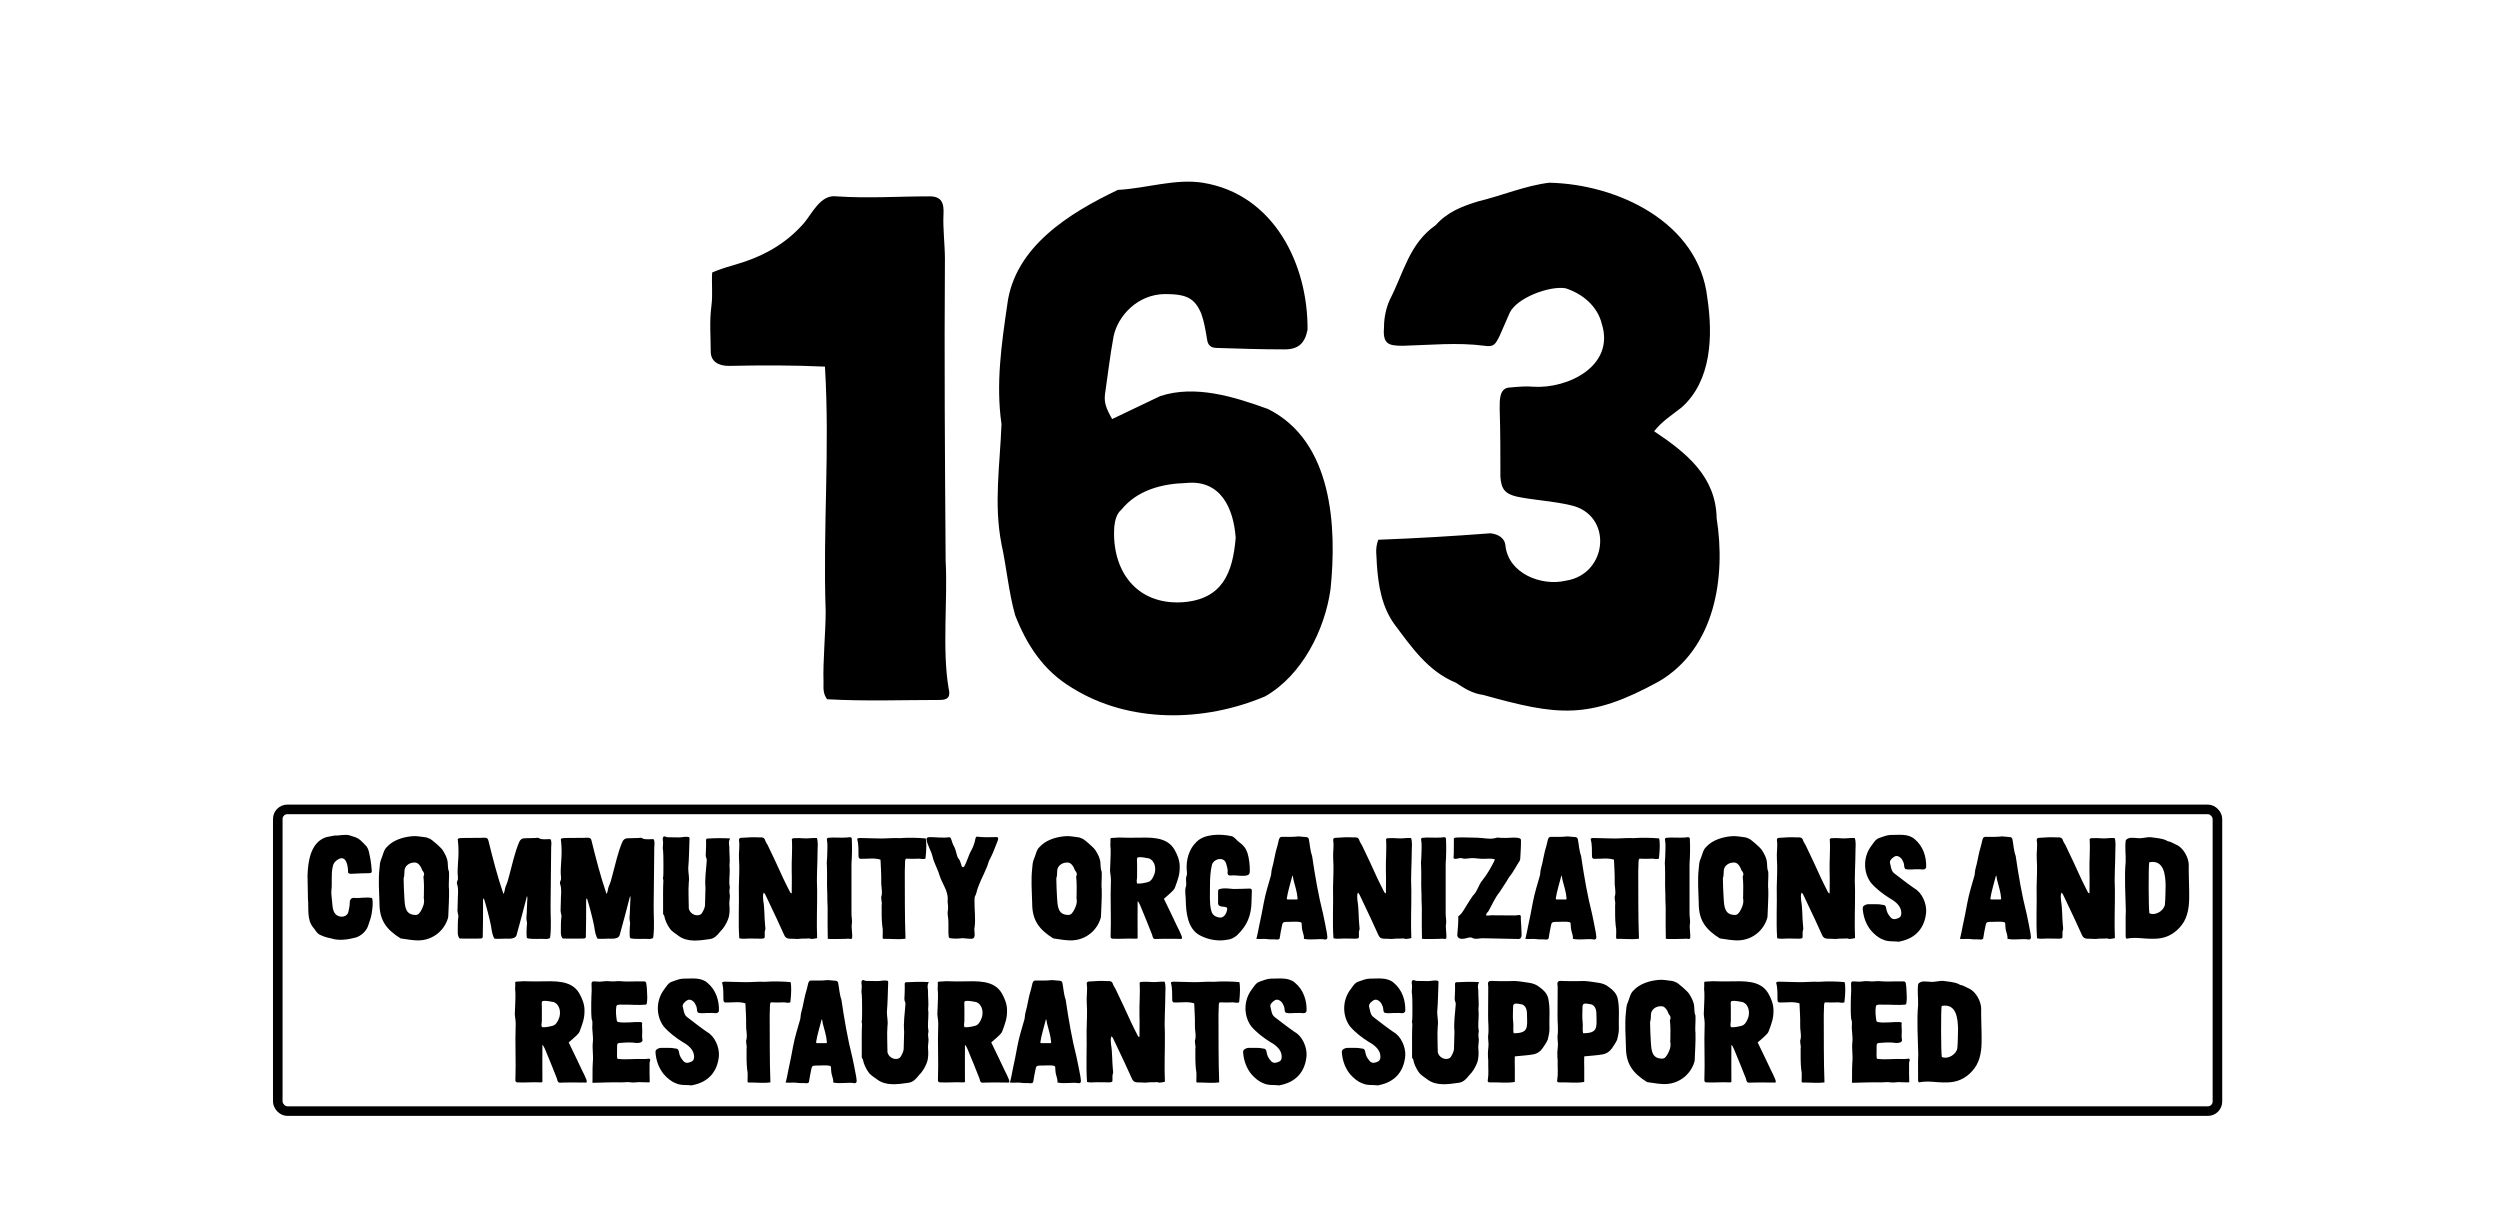 <?xml version="1.0" encoding="UTF-8"?>
<svg xmlns="http://www.w3.org/2000/svg" width="522" height="253" viewBox="0 0 522 253" fill="none">
  <path d="M196.25 146.15C188.6 146.15 180.5 146.45 172.7 146C171.8 144.8 171.95 143.6 171.95 142.4C171.8 138.2 172.4 131.9 172.4 127.7C171.8 109.85 173.3 94.25 172.25 76.55C165.65 76.25 159.2 76.25 152.15 76.4C150.05 76.4 148.4 75.5 148.4 73.4C148.4 70.1 148.1 67.25 148.55 63.8C148.85 61.55 148.55 59.15 148.7 56.9C149.75 56.45 150.95 56 153.05 55.4C158.9 53.75 163.85 51.2 167.9 46.55C169.55 44.6 171.35 40.55 174.65 41C181.55 41.45 187.1 41 194.15 41C196.55 41 197.15 42.35 197 44.75C196.85 47.6 197.3 51.2 197.3 54.05C197.15 75.05 197.3 96.05 197.45 117.05C197.9 125.3 196.7 135.5 198.05 143.6C198.5 145.4 198.05 146.15 196.25 146.15ZM264.161 145.4C251.411 150.8 235.811 151.1 223.811 143.6C217.811 140 214.361 134.6 211.961 128.45C210.611 123.65 210.161 118.4 209.111 113.6C207.461 105.2 208.811 96.95 209.111 88.55C207.911 80.15 209.111 71.9 210.311 63.65C211.811 51.5 223.361 44.45 233.411 39.65C239.261 39.35 245.411 37.25 251.111 38.15C266.111 40.55 273.161 55.4 273.011 68.9C272.411 71.75 271.061 72.95 268.211 72.95C263.411 72.95 258.761 72.8 254.111 72.65C252.761 72.65 252.161 72.05 252.011 70.7C251.711 68.9 251.411 67.1 250.811 65.45C249.461 62.3 247.811 61.4 243.311 61.4C237.611 61.4 233.411 65.9 232.511 70.25C231.761 74.3 231.311 78.35 230.711 82.4C230.561 84.05 230.861 85.1 232.211 87.5L242.261 82.7C249.611 80.3 257.711 82.85 264.761 85.4C278.261 92.15 279.161 110 277.811 123.05C276.611 131.6 271.811 141.05 264.161 145.4ZM232.661 110C232.061 119 237.161 126.35 246.911 125.75C255.161 125.15 257.411 119.75 258.011 112.25C257.561 106.1 254.861 100.1 247.661 100.85C242.561 101 237.461 102.35 234.161 106.4C233.111 107.3 232.811 108.65 232.661 110ZM309.684 145.1C307.434 144.8 305.784 143.75 303.984 142.55C298.134 140.15 294.684 135.05 291.084 130.25C288.534 126.65 287.784 122.3 287.484 117.8C287.484 116.15 287.034 114.65 287.784 112.7C295.734 112.4 303.384 111.95 311.184 111.35C312.684 111.5 314.184 112.25 314.334 113.9C314.934 119.75 321.834 122.45 326.934 121.25C335.784 119.9 336.834 107.45 327.984 105.5C324.234 104.6 320.334 104.45 316.734 103.7C314.184 103.1 313.434 102.05 313.284 99.5C313.284 94.85 313.284 90.05 313.134 85.4C313.134 83.6 312.984 80.9 315.384 80.9C317.034 80.75 318.684 80.6 320.184 80.75C327.384 81.2 337.284 76.4 334.434 67.55C333.534 63.95 330.534 61.4 326.934 60.2C323.634 59.6 316.734 62.15 315.234 65.3L313.134 70.1C312.234 71.9 311.934 72.5 309.984 72.2C304.284 71.45 298.584 72.05 292.884 72.2C289.734 72.2 288.684 71.75 288.984 68.15C288.984 66.35 289.434 64.25 290.184 62.6C293.184 56.75 294.234 50.9 299.784 47C302.184 44.3 305.184 43.1 308.634 42.05C313.584 40.85 318.534 38.75 323.484 38.15C337.734 38.45 354.684 46.4 356.484 62.15C357.684 70.1 357.384 79.55 351.084 85.1C348.984 86.75 347.034 87.95 345.384 90.05C352.134 94.55 358.284 99.5 358.434 108.2C360.384 120.5 358.134 135.35 346.434 142.25C331.734 150.35 325.284 149.45 309.684 145.1Z" fill="black"></path>
  <rect x="58" y="169" width="405" height="63" rx="2" stroke="black" stroke-width="2"></rect>
  <path d="M69.16 195.94C67.87 195.7 67.36 195.43 66.82 195.19C66.16 194.92 65.89 194.23 65.47 193.75C64 192.07 64.51 189.73 64.3 187.69C64.3 186.07 64.21 184.45 64.21 182.86C64.3 179.86 64.84 175.84 68.14 174.79C68.47 174.7 69.52 174.55 69.85 174.46C70.9 174.52 71.98 174.13 73.03 174.43C73.42 174.55 73.81 174.67 74.2 174.82C75.04 175.09 75.58 175.75 76.18 176.35C77.11 177.13 77.11 178.48 77.38 179.59C77.5 180.31 77.56 181.06 77.62 181.78C77.65 182.17 77.53 182.32 77.14 182.32C75.94 182.35 74.77 182.35 73.6 182.44C73.24 182.47 72.61 182.5 72.67 181.96C72.67 180.73 72.25 178.45 70.6 179.44C69.97 179.8 69.58 180.28 69.46 181C69.1 182.65 69.4 184.33 69.19 185.98C69.13 186.67 69.28 187.3 69.31 187.96C69.46 189.04 69.34 190.57 70.45 191.17C71.23 191.62 72.46 191.44 72.73 190.45C72.88 189.79 73.06 188.98 73.03 188.29C73.09 187.78 73.42 187.42 73.96 187.48C75.13 187.6 76.51 187.24 77.68 187.51C77.98 188.47 77.74 189.85 77.59 190.84C77.44 191.77 77.08 192.58 76.81 193.45C76.39 194.53 75.31 195.46 74.26 195.76C72.67 196.18 70.78 196.48 69.16 195.94ZM87.875 196.33C86.495 196.45 84.995 196.12 83.645 195.94C80.675 194.08 79.235 192.16 79.235 188.62C79.175 186.19 78.965 183.76 79.235 181.36C79.295 180.64 79.325 179.92 79.655 179.23C80.015 178.42 80.105 177.46 80.795 176.83C82.085 175.42 84.095 174.79 85.985 174.61C86.945 174.49 87.905 174.73 88.835 174.82C89.135 174.85 89.585 175.06 89.855 175.18C90.035 175.24 92.045 176.89 92.435 177.52C92.945 178.33 93.425 179.2 93.485 180.16C93.545 180.79 93.485 181.42 93.755 182.05C93.815 183.16 93.665 184.36 93.725 185.5H93.755C93.815 187.39 93.665 189.28 93.605 191.17C93.605 191.41 93.575 191.65 93.485 191.86C92.735 194.2 90.635 196.09 87.875 196.33ZM84.275 183.4C84.275 184.72 84.365 186.07 84.425 187.39C84.545 188.77 84.455 190.69 86.225 190.99C87.005 191.14 87.365 191.02 87.785 190.36C88.295 189.52 88.685 188.62 88.505 187.6C88.445 187.45 88.505 187.3 88.505 187.15C88.535 185.77 88.565 184.36 88.415 183.01C88.685 182.53 88.535 182.11 88.175 181.75C87.935 181.03 87.365 179.98 86.495 180.1C85.355 180.1 84.455 180.91 84.455 181.87C84.425 182.38 84.455 182.89 84.275 183.4ZM114.06 196.06C112.77 195.97 111.48 196.15 110.22 195.94C110.16 195.94 110.1 195.88 110.01 195.82C109.89 195.1 109.95 194.26 109.98 193.51C110.01 193.12 110.1 192.73 109.95 192.16C109.86 191.71 109.98 190.87 109.98 190.66L110.07 188.38C110.07 188.17 110.19 187.39 110.04 187.06C109.47 189.31 108.48 193.06 107.85 195.28C107.67 195.85 106.95 195.97 106.44 196C105.42 195.91 103.26 196.18 103.17 195.91C103.17 195.88 102.99 195.46 102.99 195.46C102.72 194.86 102.63 193.9 102.51 193.27C102.24 191.83 101.49 189.01 101.04 187.6C100.8 187.66 100.86 188.08 100.86 188.2C100.86 190.24 100.86 193.6 100.8 195.61C100.8 195.67 100.8 195.76 100.74 195.79C100.59 195.97 100.41 195.97 100.23 195.97C98.85 195.97 97.47 196 96.09 195.97C96 195.97 95.91 195.91 95.85 195.82C95.64 195.43 95.58 195.1 95.58 194.68C95.61 193.63 95.55 192.67 95.67 191.65C95.82 191.11 95.52 190.66 95.52 190.15C95.52 189.46 95.55 188.8 95.58 188.14C95.55 187 95.82 185.8 95.46 184.69C95.37 184.45 95.37 184.18 95.49 183.94C95.64 183.67 95.64 183.4 95.61 183.13C95.49 182.08 95.58 181.06 95.64 180.04C95.76 178.54 95.79 177.04 95.61 175.54C95.34 174.85 96.33 175.03 96.72 174.97C97.95 174.97 99.18 174.97 100.41 174.94C100.95 174.94 101.82 174.7 101.97 175.48C102.87 179.14 103.89 183.1 105.12 186.67C105.24 186.49 105.33 186.16 105.36 186.01C105.54 184.9 105.66 185.08 105.99 184.03L106.32 182.83C106.98 180.46 107.46 178 108.45 175.72C108.66 175.3 109.02 175.03 109.5 175.03C110.28 175 111.09 175 111.87 174.97C112.17 174.91 112.41 174.88 112.65 175.06C112.65 175.09 112.68 175.09 112.71 175.12C113.37 175.33 114.09 175.21 114.78 175.21C114.93 175.21 115.02 175.3 115.05 175.45C115.23 176.02 115.05 176.71 115.08 177.31C115.08 178.36 115.05 179.38 115.05 180.4L114.96 189.01C114.93 191.17 115.17 193.45 114.87 195.7C114.87 195.79 114.78 195.91 114.69 195.94C114.48 196 114.27 196.06 114.06 196.06ZM135.587 196.06C134.297 195.97 133.007 196.15 131.747 195.94C131.687 195.94 131.627 195.88 131.537 195.82C131.417 195.1 131.477 194.26 131.507 193.51C131.537 193.12 131.627 192.73 131.477 192.16C131.387 191.71 131.507 190.87 131.507 190.66L131.597 188.38C131.597 188.17 131.717 187.39 131.567 187.06C130.997 189.31 130.007 193.06 129.377 195.28C129.197 195.85 128.477 195.97 127.967 196C126.947 195.91 124.787 196.18 124.697 195.91C124.697 195.88 124.517 195.46 124.517 195.46C124.247 194.86 124.157 193.9 124.037 193.27C123.767 191.83 123.017 189.01 122.567 187.6C122.327 187.66 122.387 188.08 122.387 188.2C122.387 190.24 122.387 193.6 122.327 195.61C122.327 195.67 122.327 195.76 122.267 195.79C122.117 195.97 121.937 195.97 121.757 195.97C120.377 195.97 118.997 196 117.617 195.97C117.527 195.97 117.437 195.91 117.377 195.82C117.167 195.43 117.107 195.1 117.107 194.68C117.137 193.63 117.077 192.67 117.197 191.65C117.347 191.11 117.047 190.66 117.047 190.15C117.047 189.46 117.077 188.8 117.107 188.14C117.077 187 117.347 185.8 116.987 184.69C116.897 184.45 116.897 184.18 117.017 183.94C117.167 183.67 117.167 183.4 117.137 183.13C117.017 182.08 117.107 181.06 117.167 180.04C117.287 178.54 117.317 177.04 117.137 175.54C116.867 174.85 117.857 175.03 118.247 174.97C119.477 174.97 120.707 174.97 121.937 174.94C122.477 174.94 123.347 174.7 123.497 175.48C124.397 179.14 125.417 183.1 126.647 186.67C126.767 186.49 126.857 186.16 126.887 186.01C127.067 184.9 127.187 185.08 127.517 184.03L127.847 182.83C128.507 180.46 128.987 178 129.977 175.72C130.187 175.3 130.547 175.03 131.027 175.03C131.807 175 132.617 175 133.397 174.97C133.697 174.91 133.937 174.88 134.177 175.06C134.177 175.09 134.207 175.09 134.237 175.12C134.897 175.33 135.617 175.21 136.307 175.21C136.457 175.21 136.547 175.3 136.577 175.45C136.757 176.02 136.577 176.71 136.607 177.31C136.607 178.36 136.577 179.38 136.577 180.4L136.487 189.01C136.457 191.17 136.697 193.45 136.397 195.7C136.397 195.79 136.307 195.91 136.217 195.94C136.007 196 135.797 196.06 135.587 196.06ZM148.173 196.09C146.013 196.39 143.493 196.81 141.633 195.37C141.033 194.89 140.283 194.53 139.833 193.84C139.293 193.06 138.873 192.19 138.693 191.23L138.603 191.05C138.453 190.93 138.453 190.81 138.453 190.66V188.56C138.453 188.5 138.423 185.08 138.513 183.88C138.513 183.61 138.333 183.31 138.483 183.04C138.543 182.89 138.543 178.12 138.453 177.61C138.273 176.86 138.573 176.14 138.393 175.39C138.363 175.18 138.363 174.97 138.483 174.76C138.573 174.67 138.693 174.61 138.813 174.64C139.083 174.73 139.293 174.85 139.593 174.82C140.313 174.79 141.063 174.88 141.783 174.85C142.413 174.85 143.103 174.64 143.733 174.76C143.883 174.79 143.973 174.91 143.973 175.06C143.883 177.13 143.883 179.23 143.703 181.3V181.33C143.703 182.29 143.973 183.25 143.823 184.21C143.673 186.04 143.823 187.87 143.823 189.73C143.823 189.76 143.823 189.79 143.853 189.82C144.093 190.6 144.843 191.14 145.653 191.11C146.073 191.08 146.373 190.96 146.583 190.63C146.913 190.06 147.243 189.46 147.213 188.77C147.213 188.23 147.303 185.89 147.303 185.41C147.123 183.46 147.453 181.57 147.573 179.65C147.573 179.53 147.573 179.38 147.513 179.26C147.273 178.78 147.363 178.27 147.393 177.76C147.453 176.95 147.423 176.2 147.423 175.39C147.423 175.24 147.543 175.09 147.723 175.09C149.163 175 151.023 174.97 152.373 175.06L152.433 175.15C152.073 175.69 152.223 176.23 152.283 176.8V176.83C152.253 178.15 152.463 179.44 152.313 180.76C152.283 180.79 152.313 180.79 152.313 180.82C152.463 181.81 152.253 183.25 152.283 184.27C152.253 184.69 152.433 185.11 152.373 185.5C152.253 185.89 152.313 186.25 152.343 186.64C152.493 187.36 152.253 188.05 152.283 188.77C152.373 189.82 152.403 190.9 152.043 191.89C151.653 192.88 151.143 193.78 150.363 194.53C149.793 195.28 149.163 195.97 148.173 196.09ZM166.509 196.06C165.969 196 165.399 196.03 164.829 196C164.229 195.97 163.929 195.7 163.719 195.19C163.239 194.17 162.789 193.12 162.279 192.04L159.939 187.09C159.819 186.85 159.729 186.58 159.459 186.37C159.219 186.91 159.339 187.51 159.369 188.05C159.669 189.76 159.579 191.56 159.759 193.27C159.789 193.63 159.879 193.96 159.729 194.32C159.579 194.65 159.789 195.76 159.579 195.88C159.399 195.97 159.189 196 158.979 196C158.109 196 157.239 195.94 156.369 195.97C155.739 195.97 154.959 196.09 154.359 195.91C154.119 192.43 154.359 188.86 154.269 185.35C154.299 183.34 154.449 181.3 154.299 179.23C154.209 178.06 154.509 176.74 154.299 175.42C154.299 175.12 154.419 174.97 154.719 174.94L156.849 174.82C157.479 174.79 157.959 174.85 158.619 174.85C159.129 174.79 159.609 174.88 159.759 175.45C159.879 175.81 160.119 176.17 160.299 176.47C161.439 178.81 162.429 180.97 163.509 183.34C163.929 184.24 164.409 185.17 164.859 186.07C164.949 186.25 165.009 186.46 165.309 186.55C165.309 184.96 165.369 183.58 165.309 182.02C165.249 179.74 165.489 177.46 165.339 175.18C165.549 175 165.789 175 166.059 175C166.599 175 167.079 174.97 167.619 175.03C168.489 175.15 169.689 174.91 170.559 174.97C170.859 175.84 170.709 176.74 170.709 177.67C170.709 180.4 170.469 183.16 170.619 185.89C170.649 189.16 170.469 192.64 170.619 195.88C170.139 196 169.809 196.03 169.389 196.06C169.089 195.88 168.729 195.97 168.429 195.97C167.709 195.97 167.229 195.97 166.509 196.06ZM177.548 196.06C177.218 195.97 176.888 196 176.588 196.03C176.018 196.06 172.868 196.12 172.838 196C172.778 194.14 172.808 191.92 172.808 190.06C172.838 189.16 172.748 188.83 172.748 187.93V187.57C172.748 187.18 172.748 186.55 172.718 186.16C172.628 184.39 172.748 182.59 172.658 180.79C172.568 180.07 172.718 179.38 172.718 178.66V178.63C172.718 177.55 172.868 176.41 172.658 175.3C172.628 175.12 172.748 174.97 172.898 174.94C174.008 174.79 175.568 174.97 176.648 174.88C177.008 174.94 177.698 174.58 177.848 175.06C177.938 176.74 177.908 178.72 177.788 180.4C177.818 183.91 177.758 187.21 177.788 190.75C177.788 191.53 177.998 192.31 177.848 193.12C177.788 193.33 177.848 193.69 177.848 193.93C177.878 194.56 177.968 195.16 177.938 195.76C177.938 195.97 177.728 196.09 177.548 196.06ZM184.48 196.03C184.42 196.03 184.39 195.97 184.3 195.91C184.27 195.07 184.42 194.14 184.21 193.27C184.06 191.86 184.09 190.42 184.09 188.98C184.24 188.29 183.82 187.6 184.09 186.94C184.27 185.98 183.94 184.96 184 183.97C184.03 182.47 183.91 181 183.85 179.5C182.56 179.08 181.18 179.35 179.86 179.32C179.47 179.35 179.29 179.23 179.26 178.81C179.23 177.61 179.32 176.41 178.99 175.24C178.99 175.21 178.99 175.18 179.02 175.09C179.14 175.06 179.32 174.97 179.47 174.97L183.1 175.06C184.72 175.15 186.31 174.91 187.93 175C189.7 174.88 191.53 174.91 193.27 175.06C193.48 175.75 193.45 177.4 193.24 179.26C192.79 179.5 192.34 179.29 191.89 179.29C190.99 179.35 190.09 179.32 189.19 179.29C188.98 179.44 189.01 179.68 188.98 179.92C188.95 180.61 188.92 181.3 188.92 181.99C188.95 186.67 188.89 191.35 189.07 196C187.57 196.21 186.01 196 184.48 196.03ZM202.93 196C202.09 196.09 201.28 195.79 200.47 195.94C199.87 196 198.94 196 198.31 195.88C198.22 195.85 198.13 195.76 198.1 195.64C197.92 194.23 198.16 192.82 197.92 191.29C197.83 190.78 197.86 190.27 197.95 189.76C198.04 189.1 197.77 188.44 197.89 187.75C197.95 185.95 196.66 184.42 196.15 182.71C195.79 181.42 195.01 180.19 194.71 178.84C194.44 177.61 193.6 176.47 193.45 175.21C193.42 175.12 193.48 175.03 193.54 174.97C193.75 174.79 193.99 174.79 194.2 174.79C195.34 174.79 196.75 175 198.22 174.82C198.34 174.82 198.46 174.88 198.52 175C198.79 175.63 198.88 176.26 199.27 176.86C199.63 177.55 199.69 178.45 200.02 179.14C200.05 179.17 200.05 179.2 200.08 179.2C200.44 179.59 200.56 180.07 200.71 180.55C200.74 180.67 200.77 180.79 200.83 180.91C200.92 181.09 201.19 181.12 201.31 180.94C201.97 179.83 202.21 178.51 202.9 177.4C203.23 176.71 203.53 175.96 203.65 175.18C203.68 175 203.74 174.88 203.83 174.76C203.89 174.7 203.98 174.67 204.07 174.7C205.21 174.85 206.53 174.82 207.64 174.79C207.85 174.79 208.03 174.76 208.21 174.79C208.33 174.82 208.39 174.94 208.42 175.06C208.42 175.45 208.18 175.81 208.06 176.2C207.67 177.25 207.25 178.3 206.74 179.29C206.38 179.83 206.32 180.49 206.05 181.06C205.33 182.86 204.31 184.54 203.86 186.46C203.8 186.61 203.8 186.76 203.71 186.88C203.47 187.24 203.47 187.63 203.47 187.99C203.44 189.82 203.74 191.77 203.5 193.57C203.26 194.23 203.95 195.97 202.93 196ZM224.159 196.33C222.779 196.45 221.279 196.12 219.929 195.94C216.959 194.08 215.519 192.16 215.519 188.62C215.459 186.19 215.249 183.76 215.519 181.36C215.579 180.64 215.609 179.92 215.939 179.23C216.299 178.42 216.389 177.46 217.079 176.83C218.369 175.42 220.379 174.79 222.269 174.61C223.229 174.49 224.189 174.73 225.119 174.82C225.419 174.85 225.869 175.06 226.139 175.18C226.319 175.24 228.329 176.89 228.719 177.52C229.229 178.33 229.709 179.2 229.769 180.16C229.829 180.79 229.769 181.42 230.039 182.05C230.099 183.16 229.949 184.36 230.009 185.5H230.039C230.099 187.39 229.949 189.28 229.889 191.17C229.889 191.41 229.859 191.65 229.769 191.86C229.019 194.2 226.919 196.09 224.159 196.33ZM220.559 183.4C220.559 184.72 220.649 186.07 220.709 187.39C220.829 188.77 220.739 190.69 222.509 190.99C223.289 191.14 223.649 191.02 224.069 190.36C224.579 189.52 224.969 188.62 224.789 187.6C224.729 187.45 224.789 187.3 224.789 187.15C224.819 185.77 224.849 184.36 224.699 183.01C224.969 182.53 224.819 182.11 224.459 181.75C224.219 181.03 223.649 179.98 222.779 180.1C221.639 180.1 220.739 180.91 220.739 181.87C220.709 182.38 220.739 182.89 220.559 183.4ZM241.375 196.06C240.715 196.12 240.715 195.73 240.565 195.19C239.815 193.3 238.915 191.02 238.075 189.04C237.955 188.74 237.535 187.9 237.535 188.32C237.505 190.27 237.535 193.45 237.535 195.43C237.565 195.94 237.595 196.03 237.055 196C235.465 195.91 233.845 196.09 232.315 196C232.045 196 231.865 195.79 231.895 195.52C232.045 191.56 231.805 187.93 231.955 183.94C231.955 183.85 231.985 183.73 231.955 183.64C231.955 183.01 231.775 182.14 231.775 181.69C231.805 180.16 231.955 178.66 231.895 177.13C231.775 176.41 231.895 176.17 231.865 175.45C231.865 175.3 231.805 175 232.015 174.97C233.185 174.94 233.485 174.85 233.845 174.88C234.985 174.94 235.975 174.91 237.145 174.91C239.995 174.88 243.565 174.58 245.215 177.37C245.815 178.42 246.325 179.65 246.325 180.91C246.355 182.62 245.965 183.58 245.365 185.23C245.245 185.65 244.885 185.98 244.615 186.25C244.135 186.73 243.565 187.18 243.025 187.66C243.955 189.55 245.035 191.83 245.845 193.54C246.145 194.14 246.445 194.71 246.685 195.34C247.045 196.3 246.565 196 245.995 196.03C244.915 196.03 242.455 196 241.375 196.06ZM237.415 183.28C237.415 183.64 237.235 184.06 237.445 184.48C238.195 184.54 239.005 184.36 239.695 184.18C240.325 184 240.685 183.37 240.925 182.8C241.495 181.6 241.255 179.74 239.875 179.23C239.155 179.11 238.435 178.93 237.745 178.99C237.265 179.02 237.415 179.62 237.415 179.95C237.415 181.09 237.445 182.14 237.415 183.28ZM256.285 196.21C254.305 196.6 252.235 196.21 250.495 195.28C247.945 193.87 247.645 190.54 247.585 187.93C247.585 187.06 247.375 186.16 247.555 185.32C247.885 184.6 247.495 183.79 247.705 183.04C247.885 182.62 247.855 182.2 247.795 181.75C247.615 179.59 248.245 177.25 249.865 175.75C251.545 174.07 254.905 174.1 257.095 174.58C257.815 174.73 258.175 175.48 258.775 175.87C259.615 176.44 260.185 177.19 260.485 178.15C260.845 179.38 260.965 180.61 260.965 181.87C260.965 182.5 260.755 182.71 260.185 182.83C259.345 182.95 258.475 182.8 257.635 182.77C257.095 182.77 256.255 183.04 256.315 182.17C256.435 181.51 256.165 180.91 256.015 180.31C255.565 178.72 253.225 179.32 253.015 180.76C252.505 183.04 252.685 185.35 252.625 187.66C252.655 188.53 252.685 189.46 252.955 190.3C253.195 191.08 253.765 191.41 254.485 191.56C255.505 191.8 256.075 190.81 256.225 189.94C256.495 188.8 254.215 189.91 254.335 188.44V186.13C254.335 185.77 254.455 185.65 254.845 185.59C255.775 185.38 256.675 185.56 257.605 185.62C258.715 185.59 259.855 185.59 260.965 185.53C261.235 185.56 261.415 185.71 261.385 185.98C261.385 186.67 261.355 187.36 261.325 188.05C261.295 191.14 260.455 193.24 258.205 195.37C257.635 195.79 257.035 196.15 256.285 196.21ZM266.558 196.18C266.078 196.09 265.388 196.18 264.968 196.12C263.918 195.94 263.168 196.15 262.328 196.03C262.328 195.91 262.388 195.79 262.418 195.7C262.598 195.07 262.718 194.23 262.868 193.54C263.228 191.83 263.588 190.18 263.888 188.44C264.248 186.52 264.848 184.63 265.388 182.74C265.478 182.32 265.448 181.87 265.568 181.45C266.048 179.83 266.198 178.18 266.738 176.56C266.828 176.14 266.918 175.72 267.038 175.3C267.218 174.79 267.338 174.73 267.818 174.73C268.868 174.76 270.098 174.76 271.118 174.64C271.598 174.67 272.318 174.73 272.828 174.79C273.038 174.82 273.218 174.97 273.278 175.18C273.518 176.35 273.548 177.58 273.968 178.72C274.568 182.8 275.258 186.88 276.278 190.9C276.578 192.19 276.788 193.51 277.058 194.83C277.058 195.25 277.418 196.12 276.758 196.18C275.318 195.91 273.878 196.36 272.258 196.03C272.318 195.52 272.138 195.04 272.018 194.59C271.808 193.99 271.838 193.39 271.778 192.76C271.748 192.67 271.688 192.58 271.568 192.55C270.608 192.34 269.528 192.52 268.538 192.49C267.938 192.52 267.818 192.61 267.698 193.18C267.488 194.08 267.338 195.01 267.188 195.94C267.158 196.12 266.768 196.21 266.558 196.18ZM268.688 187.57C268.658 187.69 268.748 187.81 268.868 187.81H270.818C270.878 187.81 270.938 187.75 270.938 187.63C270.848 186.25 270.398 184.99 270.068 183.67C270.038 183.58 270.008 182.92 269.858 182.8C269.498 184.24 268.898 186.13 268.688 187.57ZM290.576 196.06C290.036 196 289.466 196.03 288.896 196C288.296 195.97 287.996 195.7 287.786 195.19C287.306 194.17 286.856 193.12 286.346 192.04L284.006 187.09C283.886 186.85 283.796 186.58 283.526 186.37C283.286 186.91 283.406 187.51 283.436 188.05C283.736 189.76 283.646 191.56 283.826 193.27C283.856 193.63 283.946 193.96 283.796 194.32C283.646 194.65 283.856 195.76 283.646 195.88C283.466 195.97 283.256 196 283.046 196C282.176 196 281.306 195.94 280.436 195.97C279.806 195.97 279.026 196.09 278.426 195.91C278.186 192.43 278.426 188.86 278.336 185.35C278.366 183.34 278.516 181.3 278.366 179.23C278.276 178.06 278.576 176.74 278.366 175.42C278.366 175.12 278.486 174.97 278.786 174.94L280.916 174.82C281.546 174.79 282.026 174.85 282.686 174.85C283.196 174.79 283.676 174.88 283.826 175.45C283.946 175.81 284.186 176.17 284.366 176.47C285.506 178.81 286.496 180.97 287.576 183.34C287.996 184.24 288.476 185.17 288.926 186.07C289.016 186.25 289.076 186.46 289.376 186.55C289.376 184.96 289.436 183.58 289.376 182.02C289.316 179.74 289.556 177.46 289.406 175.18C289.616 175 289.856 175 290.126 175C290.666 175 291.146 174.97 291.686 175.03C292.556 175.15 293.756 174.91 294.626 174.97C294.926 175.84 294.776 176.74 294.776 177.67C294.776 180.4 294.536 183.16 294.686 185.89C294.716 189.16 294.536 192.64 294.686 195.88C294.206 196 293.876 196.03 293.456 196.06C293.156 195.88 292.796 195.97 292.496 195.97C291.776 195.97 291.296 195.97 290.576 196.06ZM301.616 196.06C301.286 195.97 300.956 196 300.656 196.03C300.086 196.06 296.936 196.12 296.906 196C296.846 194.14 296.876 191.92 296.876 190.06C296.906 189.16 296.816 188.83 296.816 187.93V187.57C296.816 187.18 296.816 186.55 296.786 186.16C296.696 184.39 296.816 182.59 296.726 180.79C296.636 180.07 296.786 179.38 296.786 178.66V178.63C296.786 177.55 296.936 176.41 296.726 175.3C296.696 175.12 296.816 174.97 296.966 174.94C298.076 174.79 299.636 174.97 300.716 174.88C301.076 174.94 301.766 174.58 301.916 175.06C302.006 176.74 301.976 178.72 301.856 180.4C301.886 183.91 301.826 187.21 301.856 190.75C301.856 191.53 302.066 192.31 301.916 193.12C301.856 193.33 301.916 193.69 301.916 193.93C301.946 194.56 302.036 195.16 302.006 195.76C302.006 195.97 301.796 196.09 301.616 196.06ZM316.948 196.06C314.548 196 312.178 195.97 309.778 195.91C308.968 195.85 308.128 196.24 307.378 195.82C306.838 195.55 306.238 195.97 305.638 196C305.038 196.12 304.198 195.94 304.288 195.13C304.408 193.84 304.498 192.67 304.498 191.35C304.498 191.29 304.558 191.23 304.618 191.23C305.068 190.87 305.308 190.54 305.548 190.15C306.178 189.16 306.808 188.05 307.498 187.09V187.06C308.488 186.16 308.668 184.81 309.538 183.79C310.558 182.5 311.278 181.21 312.028 179.74C312.088 179.65 312.058 179.5 312.058 179.38C311.188 179.2 310.258 179.35 309.358 179.32C308.188 179.26 307.618 179.05 306.418 179.26C306.058 179.29 305.668 179.35 305.278 179.2C304.978 179.11 304.678 179.2 304.378 179.26C304.138 179.32 303.868 179.38 303.598 179.26C303.538 179.26 303.508 179.2 303.508 179.14C303.598 178.09 303.538 175.63 303.568 175.12C303.568 175.06 303.598 175 303.658 174.97C303.808 174.94 303.928 174.88 304.078 174.88C305.488 174.79 306.868 174.91 308.278 174.91H308.308C309.688 174.91 311.038 175.33 312.328 174.97C312.838 174.76 313.318 175.03 313.828 174.94C314.548 175.09 317.548 174.52 317.578 175.39C317.608 176.62 317.488 178.06 317.428 179.29C317.428 179.44 317.368 179.59 317.308 179.74C316.558 180.85 316.018 182.05 315.148 183.1C314.968 183.31 314.818 183.61 314.668 183.88L313.108 186.28C312.148 187.45 311.548 188.92 310.798 190.24C310.678 190.45 310.228 190.72 310.318 191.14C310.318 191.23 311.338 191.11 311.428 191.11C312.778 191.11 314.128 191.11 315.508 191.14C315.988 191.14 316.468 191.17 316.948 191.08C317.128 191.02 317.338 191.02 317.488 191.17C317.518 191.17 317.548 191.23 317.548 191.26C317.518 192.22 317.668 193.21 317.668 194.14V194.17C317.668 194.89 317.968 196.15 316.948 196.06ZM322.721 196.18C322.241 196.09 321.551 196.18 321.131 196.12C320.081 195.94 319.331 196.15 318.491 196.03C318.491 195.91 318.551 195.79 318.581 195.7C318.761 195.07 318.881 194.23 319.031 193.54C319.391 191.83 319.751 190.18 320.051 188.44C320.411 186.52 321.011 184.63 321.551 182.74C321.641 182.32 321.611 181.87 321.731 181.45C322.211 179.83 322.361 178.18 322.901 176.56C322.991 176.14 323.081 175.72 323.201 175.3C323.381 174.79 323.501 174.73 323.981 174.73C325.031 174.76 326.261 174.76 327.281 174.64C327.761 174.67 328.481 174.73 328.991 174.79C329.201 174.82 329.381 174.97 329.441 175.18C329.681 176.35 329.711 177.58 330.131 178.72C330.731 182.8 331.421 186.88 332.441 190.9C332.741 192.19 332.951 193.51 333.221 194.83C333.221 195.25 333.581 196.12 332.921 196.18C331.481 195.91 330.041 196.36 328.421 196.03C328.481 195.52 328.301 195.04 328.181 194.59C327.971 193.99 328.001 193.39 327.941 192.76C327.911 192.67 327.851 192.58 327.731 192.55C326.771 192.34 325.691 192.52 324.701 192.49C324.101 192.52 323.981 192.61 323.861 193.18C323.651 194.08 323.501 195.01 323.351 195.94C323.321 196.12 322.931 196.21 322.721 196.18ZM324.851 187.57C324.821 187.69 324.911 187.81 325.031 187.81H326.981C327.041 187.81 327.101 187.75 327.101 187.63C327.011 186.25 326.561 184.99 326.231 183.67C326.201 183.58 326.171 182.92 326.021 182.8C325.661 184.24 325.061 186.13 324.851 187.57ZM337.626 196.03C337.566 196.03 337.536 195.97 337.446 195.91C337.416 195.07 337.566 194.14 337.356 193.27C337.206 191.86 337.236 190.42 337.236 188.98C337.386 188.29 336.966 187.6 337.236 186.94C337.416 185.98 337.086 184.96 337.146 183.97C337.176 182.47 337.056 181 336.996 179.5C335.706 179.08 334.326 179.35 333.006 179.32C332.616 179.35 332.436 179.23 332.406 178.81C332.376 177.61 332.466 176.41 332.136 175.24C332.136 175.21 332.136 175.18 332.166 175.09C332.286 175.06 332.466 174.97 332.616 174.97L336.246 175.06C337.866 175.15 339.456 174.91 341.076 175C342.846 174.88 344.676 174.91 346.416 175.06C346.626 175.75 346.596 177.4 346.386 179.26C345.936 179.5 345.486 179.29 345.036 179.29C344.136 179.35 343.236 179.32 342.336 179.29C342.126 179.44 342.156 179.68 342.126 179.92C342.096 180.61 342.066 181.3 342.066 181.99C342.096 186.67 342.036 191.35 342.216 196C340.716 196.21 339.156 196 337.626 196.03ZM352.535 196.06C352.205 195.97 351.875 196 351.575 196.03C351.005 196.06 347.855 196.12 347.825 196C347.765 194.14 347.795 191.92 347.795 190.06C347.825 189.16 347.735 188.83 347.735 187.93V187.57C347.735 187.18 347.735 186.55 347.705 186.16C347.615 184.39 347.735 182.59 347.645 180.79C347.555 180.07 347.705 179.38 347.705 178.66V178.63C347.705 177.55 347.855 176.41 347.645 175.3C347.615 175.12 347.735 174.97 347.885 174.94C348.995 174.79 350.555 174.97 351.635 174.88C351.995 174.94 352.685 174.58 352.835 175.06C352.925 176.74 352.895 178.72 352.775 180.4C352.805 183.91 352.745 187.21 352.775 190.75C352.775 191.53 352.985 192.31 352.835 193.12C352.775 193.33 352.835 193.69 352.835 193.93C352.865 194.56 352.955 195.16 352.925 195.76C352.925 195.97 352.715 196.09 352.535 196.06ZM363.337 196.33C361.957 196.45 360.457 196.12 359.107 195.94C356.137 194.08 354.697 192.16 354.697 188.62C354.637 186.19 354.427 183.76 354.697 181.36C354.757 180.64 354.787 179.92 355.117 179.23C355.477 178.42 355.567 177.46 356.257 176.83C357.547 175.42 359.557 174.79 361.447 174.61C362.407 174.49 363.367 174.73 364.297 174.82C364.597 174.85 365.047 175.06 365.317 175.18C365.497 175.24 367.507 176.89 367.897 177.52C368.407 178.33 368.887 179.2 368.947 180.16C369.007 180.79 368.947 181.42 369.217 182.05C369.277 183.16 369.127 184.36 369.187 185.5H369.217C369.277 187.39 369.127 189.28 369.067 191.17C369.067 191.41 369.037 191.65 368.947 191.86C368.197 194.2 366.097 196.09 363.337 196.33ZM359.737 183.4C359.737 184.72 359.827 186.07 359.887 187.39C360.007 188.77 359.917 190.69 361.687 190.99C362.467 191.14 362.827 191.02 363.247 190.36C363.757 189.52 364.147 188.62 363.967 187.6C363.907 187.45 363.967 187.3 363.967 187.15C363.997 185.77 364.027 184.36 363.877 183.01C364.147 182.53 363.997 182.11 363.637 181.75C363.397 181.03 362.827 179.98 361.957 180.1C360.817 180.1 359.917 180.91 359.917 181.87C359.887 182.38 359.917 182.89 359.737 183.4ZM383.223 196.06C382.683 196 382.113 196.03 381.543 196C380.943 195.97 380.643 195.7 380.433 195.19C379.953 194.17 379.503 193.12 378.993 192.04L376.653 187.09C376.533 186.85 376.443 186.58 376.173 186.37C375.933 186.91 376.053 187.51 376.083 188.05C376.383 189.76 376.293 191.56 376.473 193.27C376.503 193.63 376.593 193.96 376.443 194.32C376.293 194.65 376.503 195.76 376.293 195.88C376.113 195.97 375.903 196 375.693 196C374.823 196 373.953 195.94 373.083 195.97C372.453 195.97 371.673 196.09 371.073 195.91C370.833 192.43 371.073 188.86 370.983 185.35C371.013 183.34 371.163 181.3 371.013 179.23C370.923 178.06 371.223 176.74 371.013 175.42C371.013 175.12 371.133 174.97 371.433 174.94L373.562 174.82C374.193 174.79 374.673 174.85 375.333 174.85C375.843 174.79 376.323 174.88 376.473 175.45C376.593 175.81 376.833 176.17 377.013 176.47C378.153 178.81 379.143 180.97 380.223 183.34C380.643 184.24 381.123 185.17 381.573 186.07C381.663 186.25 381.723 186.46 382.023 186.55C382.023 184.96 382.083 183.58 382.023 182.02C381.963 179.74 382.203 177.46 382.053 175.18C382.263 175 382.503 175 382.773 175C383.313 175 383.793 174.97 384.333 175.03C385.203 175.15 386.403 174.91 387.273 174.97C387.573 175.84 387.423 176.74 387.423 177.67C387.423 180.4 387.183 183.16 387.333 185.89C387.363 189.16 387.183 192.64 387.333 195.88C386.853 196 386.523 196.03 386.103 196.06C385.803 195.88 385.443 195.97 385.143 195.97C384.423 195.97 383.943 195.97 383.223 196.06ZM396.512 196.63C395.432 196.48 394.292 196.69 393.242 196.21C392.192 195.82 391.412 195.13 390.662 194.29C389.642 193.03 389.102 191.53 388.952 189.91C388.922 189.61 388.922 189.25 389.222 189.1C389.462 188.92 389.792 188.8 390.092 188.8C391.112 188.83 392.132 188.71 393.062 188.92C393.602 188.95 393.782 189.19 393.842 189.7C393.932 190.33 394.202 190.9 394.652 191.41C395.012 191.92 395.492 192.01 396.032 191.83C396.692 191.62 397.022 191.38 396.992 190.54C396.962 189.16 395.702 188.17 394.592 187.57C393.122 186.64 391.742 185.59 390.632 184.3C388.982 182.05 389.042 178.81 390.752 176.59C391.232 175.96 391.622 175.18 392.462 174.94C393.182 174.7 393.932 174.37 394.712 174.34C396.422 174.37 398.372 173.98 399.782 175.21C401.552 176.68 402.272 178.93 402.182 181.12C401.942 181.84 401.042 181.42 400.472 181.51C399.632 181.45 398.672 181.69 397.832 181.45C397.652 181.24 397.592 181.03 397.592 180.79C397.592 180.34 397.412 179.95 397.202 179.56C396.872 178.99 396.122 178.45 395.492 178.9C395.012 179.23 394.412 179.71 394.682 180.4C394.862 181.09 394.892 181.9 395.552 182.38C396.902 183.4 398.252 184.48 399.692 185.47C401.342 186.37 402.302 188.68 402.182 190.48C401.882 193.72 400.052 195.91 396.722 196.57C396.662 196.57 396.572 196.63 396.512 196.63ZM413.463 196.18C412.983 196.09 412.293 196.18 411.873 196.12C410.823 195.94 410.073 196.15 409.233 196.03C409.233 195.91 409.293 195.79 409.323 195.7C409.503 195.07 409.623 194.23 409.773 193.54C410.133 191.83 410.493 190.18 410.793 188.44C411.153 186.52 411.753 184.63 412.293 182.74C412.383 182.32 412.353 181.87 412.473 181.45C412.953 179.83 413.103 178.18 413.643 176.56C413.733 176.14 413.823 175.72 413.943 175.3C414.123 174.79 414.243 174.73 414.723 174.73C415.773 174.76 417.003 174.76 418.023 174.64C418.503 174.67 419.223 174.73 419.733 174.79C419.943 174.82 420.123 174.97 420.183 175.18C420.423 176.35 420.453 177.58 420.873 178.72C421.473 182.8 422.163 186.88 423.183 190.9C423.483 192.19 423.693 193.51 423.963 194.83C423.963 195.25 424.323 196.12 423.663 196.18C422.223 195.91 420.783 196.36 419.163 196.03C419.223 195.52 419.043 195.04 418.923 194.59C418.713 193.99 418.743 193.39 418.683 192.76C418.653 192.67 418.593 192.58 418.473 192.55C417.513 192.34 416.433 192.52 415.443 192.49C414.843 192.52 414.723 192.61 414.603 193.18C414.393 194.08 414.243 195.01 414.093 195.94C414.063 196.12 413.673 196.21 413.463 196.18ZM415.593 187.57C415.563 187.69 415.653 187.81 415.773 187.81H417.723C417.783 187.81 417.843 187.75 417.843 187.63C417.753 186.25 417.303 184.99 416.973 183.67C416.943 183.58 416.913 182.92 416.763 182.8C416.403 184.24 415.803 186.13 415.593 187.57ZM437.481 196.06C436.941 196 436.371 196.03 435.801 196C435.201 195.97 434.901 195.7 434.691 195.19C434.211 194.17 433.761 193.12 433.251 192.04L430.911 187.09C430.791 186.85 430.701 186.58 430.431 186.37C430.191 186.91 430.311 187.51 430.341 188.05C430.641 189.76 430.551 191.56 430.731 193.27C430.761 193.63 430.851 193.96 430.701 194.32C430.551 194.65 430.761 195.76 430.551 195.88C430.371 195.97 430.161 196 429.951 196C429.081 196 428.211 195.94 427.341 195.97C426.711 195.97 425.931 196.09 425.331 195.91C425.091 192.43 425.331 188.86 425.241 185.35C425.271 183.34 425.421 181.3 425.271 179.23C425.181 178.06 425.481 176.74 425.271 175.42C425.271 175.12 425.391 174.97 425.691 174.94L427.821 174.82C428.451 174.79 428.931 174.85 429.591 174.85C430.101 174.79 430.581 174.88 430.731 175.45C430.851 175.81 431.091 176.17 431.271 176.47C432.411 178.81 433.401 180.97 434.481 183.34C434.901 184.24 435.381 185.17 435.831 186.07C435.921 186.25 435.981 186.46 436.281 186.55C436.281 184.96 436.341 183.58 436.281 182.02C436.221 179.74 436.461 177.46 436.311 175.18C436.521 175 436.761 175 437.031 175C437.571 175 438.051 174.97 438.591 175.03C439.461 175.15 440.661 174.91 441.531 174.97C441.831 175.84 441.681 176.74 441.681 177.67C441.681 180.4 441.441 183.16 441.591 185.89C441.621 189.16 441.441 192.64 441.591 195.88C441.111 196 440.781 196.03 440.361 196.06C440.061 195.88 439.701 195.97 439.401 195.97C438.681 195.97 438.201 195.97 437.481 196.06ZM443.991 196C443.931 195.85 443.841 195.76 443.841 195.64C443.871 193.81 443.781 191.95 443.871 190.12C443.811 186.88 443.541 183.13 443.841 179.89C443.901 178.39 443.631 176.92 443.871 175.42C444.501 174.7 445.461 174.97 446.361 175C447.291 175.12 448.191 174.73 449.151 174.82C450.111 174.97 451.431 175.03 452.331 175.48C452.421 175.54 452.511 175.6 452.601 175.63C453.351 175.75 453.951 176.2 454.671 176.5C455.961 177.22 456.951 179.05 457.011 180.49C456.981 182.2 457.071 183.91 457.101 186.04C457.131 188.23 457.131 190.45 456.021 192.43C455.031 194.11 453.321 195.52 451.251 195.88C449.901 196.12 448.281 196 446.901 195.88C445.971 195.82 445.101 195.79 443.991 196ZM448.761 180.04C448.581 180.91 448.611 189.85 448.791 190.69C450.081 191.26 451.791 190.18 452.031 188.89C452.151 187.72 452.151 186.01 452.181 184.81C452.121 182.77 451.911 179.44 448.761 180.04ZM117.092 226.06C116.432 226.12 116.432 225.73 116.282 225.19C115.532 223.3 114.632 221.02 113.792 219.04C113.672 218.74 113.252 217.9 113.252 218.32C113.222 220.27 113.252 223.45 113.252 225.43C113.282 225.94 113.312 226.03 112.772 226C111.182 225.91 109.562 226.09 108.032 226C107.762 226 107.582 225.79 107.612 225.52C107.762 221.56 107.522 217.93 107.672 213.94C107.672 213.85 107.702 213.73 107.672 213.64C107.672 213.01 107.492 212.14 107.492 211.69C107.522 210.16 107.672 208.66 107.612 207.13C107.492 206.41 107.612 206.17 107.582 205.45C107.582 205.3 107.522 205 107.732 204.97C108.902 204.94 109.202 204.85 109.562 204.88C110.702 204.94 111.692 204.91 112.862 204.91C115.712 204.88 119.282 204.58 120.932 207.37C121.532 208.42 122.042 209.65 122.042 210.91C122.072 212.62 121.682 213.58 121.082 215.23C120.962 215.65 120.602 215.98 120.332 216.25C119.852 216.73 119.282 217.18 118.742 217.66C119.672 219.55 120.752 221.83 121.562 223.54C121.862 224.14 122.162 224.71 122.402 225.34C122.762 226.3 122.282 226 121.712 226.03C120.632 226.03 118.172 226 117.092 226.06ZM113.132 213.28C113.132 213.64 112.952 214.06 113.162 214.48C113.912 214.54 114.722 214.36 115.412 214.18C116.042 214 116.402 213.37 116.642 212.8C117.212 211.6 116.972 209.74 115.592 209.23C114.872 209.11 114.152 208.93 113.462 208.99C112.982 209.02 113.132 209.62 113.132 209.95C113.132 211.09 113.162 212.14 113.132 213.28ZM123.901 226.09C123.811 226.09 123.691 226.06 123.691 226C123.751 225.46 123.691 224.86 123.721 224.17C123.721 223.36 123.721 222.58 123.781 221.77C123.931 220.33 123.631 219.07 123.781 217.63C123.931 216.37 123.571 215.14 123.691 213.88C123.691 213.55 123.721 213.19 123.571 212.86C123.541 212.83 123.541 212.8 123.541 212.77C123.421 211.66 123.451 210.61 123.451 209.5V209.47C123.451 208.51 123.511 207.73 123.541 206.77C123.541 206.32 123.511 205.9 123.511 205.45C123.481 205.06 123.661 204.88 124.051 204.91C124.711 204.94 125.341 205.03 125.971 204.91C126.751 204.76 127.501 204.97 128.281 204.91C128.731 204.88 129.181 204.82 129.631 204.88C130.771 205 131.911 204.91 133.051 204.91H134.431C134.731 204.91 134.881 205.03 134.941 205.3C135.121 206.29 135.091 207.34 135.151 208.36C135.151 208.75 135.091 209.11 135.061 209.5C135.031 209.59 134.941 209.74 134.821 209.77C133.291 209.92 131.701 209.74 130.141 209.77C129.751 209.77 129.361 209.74 128.941 209.83C128.821 209.86 128.731 209.98 128.701 210.1C128.521 211.09 128.641 212.08 128.791 213.1C128.821 213.25 128.941 213.37 129.061 213.4C130.591 213.67 132.151 213.34 133.711 213.4C133.831 213.4 133.981 213.52 134.101 213.55C133.981 214.09 134.131 214.87 134.101 215.38C134.101 215.89 134.041 216.34 134.101 216.85C134.221 217.3 134.161 217.48 133.771 217.66C133.321 217.84 132.661 217.78 132.151 217.69C131.191 217.63 130.201 217.69 129.241 217.78C128.941 217.84 128.821 217.99 128.851 218.56C128.881 218.62 128.791 220.15 128.851 220.81C128.851 220.99 128.971 221.11 129.121 221.11C130.411 221.26 131.881 221.11 133.111 221.11H133.201C133.951 221.11 134.701 221.17 135.451 221.05C135.691 221.02 135.811 221.2 135.751 221.44C135.691 221.62 135.631 221.77 135.631 221.95C135.601 223.45 135.631 224.41 135.661 225.91C135.631 225.91 135.601 226 135.571 226C135.061 226 134.551 226 134.041 225.97C133.291 225.85 132.511 226.12 131.761 226C131.041 225.85 130.351 226.03 129.631 226C127.951 225.94 125.581 226.06 123.901 226.09ZM144.44 226.63C143.36 226.48 142.22 226.69 141.17 226.21C140.12 225.82 139.34 225.13 138.59 224.29C137.57 223.03 137.03 221.53 136.88 219.91C136.85 219.61 136.85 219.25 137.15 219.1C137.39 218.92 137.72 218.8 138.02 218.8C139.04 218.83 140.06 218.71 140.99 218.92C141.53 218.95 141.71 219.19 141.77 219.7C141.86 220.33 142.13 220.9 142.58 221.41C142.94 221.92 143.42 222.01 143.96 221.83C144.62 221.62 144.95 221.38 144.92 220.54C144.89 219.16 143.63 218.17 142.52 217.57C141.05 216.64 139.67 215.59 138.56 214.3C136.91 212.05 136.97 208.81 138.68 206.59C139.16 205.96 139.55 205.18 140.39 204.94C141.11 204.7 141.86 204.37 142.64 204.34C144.35 204.37 146.3 203.98 147.71 205.21C149.48 206.68 150.2 208.93 150.11 211.12C149.87 211.84 148.97 211.42 148.4 211.51C147.56 211.45 146.6 211.69 145.76 211.45C145.58 211.24 145.52 211.03 145.52 210.79C145.52 210.34 145.34 209.95 145.13 209.56C144.8 208.99 144.05 208.45 143.42 208.9C142.94 209.23 142.34 209.71 142.61 210.4C142.79 211.09 142.82 211.9 143.48 212.38C144.83 213.4 146.18 214.48 147.62 215.47C149.27 216.37 150.23 218.68 150.11 220.48C149.81 223.72 147.98 225.91 144.65 226.57C144.59 226.57 144.5 226.63 144.44 226.63ZM156.271 226.03C156.211 226.03 156.181 225.97 156.091 225.91C156.061 225.07 156.211 224.14 156.001 223.27C155.851 221.86 155.881 220.42 155.881 218.98C156.031 218.29 155.611 217.6 155.881 216.94C156.061 215.98 155.731 214.96 155.791 213.97C155.821 212.47 155.701 211 155.641 209.5C154.351 209.08 152.971 209.35 151.651 209.32C151.261 209.35 151.081 209.23 151.051 208.81C151.021 207.61 151.111 206.41 150.781 205.24C150.781 205.21 150.781 205.18 150.811 205.09C150.931 205.06 151.111 204.97 151.261 204.97L154.891 205.06C156.511 205.15 158.101 204.91 159.721 205C161.491 204.88 163.321 204.91 165.061 205.06C165.271 205.75 165.241 207.4 165.031 209.26C164.581 209.5 164.131 209.29 163.681 209.29C162.781 209.35 161.881 209.32 160.981 209.29C160.771 209.44 160.801 209.68 160.771 209.92C160.741 210.61 160.711 211.3 160.711 211.99C160.741 216.67 160.681 221.35 160.861 226C159.361 226.21 157.801 226 156.271 226.03ZM168.276 226.18C167.796 226.09 167.106 226.18 166.686 226.12C165.636 225.94 164.886 226.15 164.046 226.03C164.046 225.91 164.106 225.79 164.136 225.7C164.316 225.07 164.436 224.23 164.586 223.54C164.946 221.83 165.306 220.18 165.606 218.44C165.966 216.52 166.566 214.63 167.106 212.74C167.196 212.32 167.166 211.87 167.286 211.45C167.766 209.83 167.916 208.18 168.456 206.56C168.546 206.14 168.636 205.72 168.756 205.3C168.936 204.79 169.056 204.73 169.536 204.73C170.586 204.76 171.816 204.76 172.836 204.64C173.316 204.67 174.036 204.73 174.546 204.79C174.756 204.82 174.936 204.97 174.996 205.18C175.236 206.35 175.266 207.58 175.686 208.72C176.286 212.8 176.976 216.88 177.996 220.9C178.296 222.19 178.506 223.51 178.776 224.83C178.776 225.25 179.136 226.12 178.476 226.18C177.036 225.91 175.596 226.36 173.976 226.03C174.036 225.52 173.856 225.04 173.736 224.59C173.526 223.99 173.556 223.39 173.496 222.76C173.466 222.67 173.406 222.58 173.286 222.55C172.326 222.34 171.246 222.52 170.256 222.49C169.656 222.52 169.536 222.61 169.416 223.18C169.206 224.08 169.056 225.01 168.906 225.94C168.876 226.12 168.486 226.21 168.276 226.18ZM170.406 217.57C170.376 217.69 170.466 217.81 170.586 217.81H172.536C172.596 217.81 172.656 217.75 172.656 217.63C172.566 216.25 172.116 214.99 171.786 213.67C171.756 213.58 171.726 212.92 171.576 212.8C171.216 214.24 170.616 216.13 170.406 217.57ZM189.655 226.09C187.495 226.39 184.975 226.81 183.115 225.37C182.515 224.89 181.765 224.53 181.315 223.84C180.775 223.06 180.355 222.19 180.175 221.23L180.085 221.05C179.935 220.93 179.935 220.81 179.935 220.66V218.56C179.935 218.5 179.905 215.08 179.995 213.88C179.995 213.61 179.815 213.31 179.965 213.04C180.025 212.89 180.025 208.12 179.935 207.61C179.755 206.86 180.055 206.14 179.875 205.39C179.845 205.18 179.845 204.97 179.965 204.76C180.055 204.67 180.175 204.61 180.295 204.64C180.565 204.73 180.775 204.85 181.075 204.82C181.795 204.79 182.545 204.88 183.265 204.85C183.895 204.85 184.585 204.64 185.215 204.76C185.365 204.79 185.455 204.91 185.455 205.06C185.365 207.13 185.365 209.23 185.185 211.3V211.33C185.185 212.29 185.455 213.25 185.305 214.21C185.155 216.04 185.305 217.87 185.305 219.73C185.305 219.76 185.305 219.79 185.335 219.82C185.575 220.6 186.325 221.14 187.135 221.11C187.555 221.08 187.855 220.96 188.065 220.63C188.395 220.06 188.725 219.46 188.695 218.77C188.695 218.23 188.785 215.89 188.785 215.41C188.605 213.46 188.935 211.57 189.055 209.65C189.055 209.53 189.055 209.38 188.995 209.26C188.755 208.78 188.845 208.27 188.875 207.76C188.935 206.95 188.905 206.2 188.905 205.39C188.905 205.24 189.025 205.09 189.205 205.09C190.645 205 192.505 204.97 193.855 205.06L193.915 205.15C193.555 205.69 193.705 206.23 193.765 206.8V206.83C193.735 208.15 193.945 209.44 193.795 210.76C193.765 210.79 193.795 210.79 193.795 210.82C193.945 211.81 193.735 213.25 193.765 214.27C193.735 214.69 193.915 215.11 193.855 215.5C193.735 215.89 193.795 216.25 193.825 216.64C193.975 217.36 193.735 218.05 193.765 218.77C193.855 219.82 193.885 220.9 193.525 221.89C193.135 222.88 192.625 223.78 191.845 224.53C191.275 225.28 190.645 225.97 189.655 226.09ZM205.321 226.06C204.661 226.12 204.661 225.73 204.511 225.19C203.761 223.3 202.861 221.02 202.021 219.04C201.901 218.74 201.481 217.9 201.481 218.32C201.451 220.27 201.481 223.45 201.481 225.43C201.511 225.94 201.541 226.03 201.001 226C199.411 225.91 197.791 226.09 196.261 226C195.991 226 195.811 225.79 195.841 225.52C195.991 221.56 195.751 217.93 195.901 213.94C195.901 213.85 195.931 213.73 195.901 213.64C195.901 213.01 195.721 212.14 195.721 211.69C195.751 210.16 195.901 208.66 195.841 207.13C195.721 206.41 195.841 206.17 195.811 205.45C195.811 205.3 195.751 205 195.961 204.97C197.131 204.94 197.431 204.85 197.791 204.88C198.931 204.94 199.921 204.91 201.091 204.91C203.941 204.88 207.511 204.58 209.161 207.37C209.761 208.42 210.271 209.65 210.271 210.91C210.301 212.62 209.911 213.58 209.311 215.23C209.191 215.65 208.831 215.98 208.561 216.25C208.081 216.73 207.511 217.18 206.971 217.66C207.901 219.55 208.981 221.83 209.791 223.54C210.091 224.14 210.391 224.71 210.631 225.34C210.991 226.3 210.511 226 209.941 226.03C208.861 226.03 206.401 226 205.321 226.06ZM201.361 213.28C201.361 213.64 201.181 214.06 201.391 214.48C202.141 214.54 202.951 214.36 203.641 214.18C204.271 214 204.631 213.37 204.871 212.8C205.441 211.6 205.201 209.74 203.821 209.23C203.101 209.11 202.381 208.93 201.691 208.99C201.211 209.02 201.361 209.62 201.361 209.95C201.361 211.09 201.391 212.14 201.361 213.28ZM215.101 226.18C214.621 226.09 213.931 226.18 213.511 226.12C212.461 225.94 211.711 226.15 210.871 226.03C210.871 225.91 210.931 225.79 210.961 225.7C211.141 225.07 211.261 224.23 211.411 223.54C211.771 221.83 212.131 220.18 212.431 218.44C212.791 216.52 213.391 214.63 213.931 212.74C214.021 212.32 213.991 211.87 214.111 211.45C214.591 209.83 214.741 208.18 215.281 206.56C215.371 206.14 215.461 205.72 215.581 205.3C215.761 204.79 215.881 204.73 216.361 204.73C217.411 204.76 218.641 204.76 219.661 204.64C220.141 204.67 220.861 204.73 221.371 204.79C221.581 204.82 221.761 204.97 221.821 205.18C222.061 206.35 222.091 207.58 222.511 208.72C223.111 212.8 223.801 216.88 224.821 220.9C225.121 222.19 225.331 223.51 225.601 224.83C225.601 225.25 225.961 226.12 225.301 226.18C223.861 225.91 222.421 226.36 220.801 226.03C220.861 225.52 220.681 225.04 220.561 224.59C220.351 223.99 220.381 223.39 220.321 222.76C220.291 222.67 220.231 222.58 220.111 222.55C219.151 222.34 218.071 222.52 217.081 222.49C216.481 222.52 216.361 222.61 216.241 223.18C216.031 224.08 215.881 225.01 215.731 225.94C215.701 226.12 215.311 226.21 215.101 226.18ZM217.231 217.57C217.201 217.69 217.291 217.81 217.411 217.81H219.361C219.421 217.81 219.481 217.75 219.481 217.63C219.391 216.25 218.941 214.99 218.611 213.67C218.581 213.58 218.551 212.92 218.401 212.8C218.041 214.24 217.441 216.13 217.231 217.57ZM239.119 226.06C238.579 226 238.009 226.03 237.439 226C236.839 225.97 236.539 225.7 236.329 225.19C235.849 224.17 235.399 223.12 234.889 222.04L232.549 217.09C232.429 216.85 232.339 216.58 232.069 216.37C231.829 216.91 231.949 217.51 231.979 218.05C232.279 219.76 232.189 221.56 232.369 223.27C232.399 223.63 232.489 223.96 232.339 224.32C232.189 224.65 232.399 225.76 232.189 225.88C232.009 225.97 231.799 226 231.589 226C230.719 226 229.849 225.94 228.979 225.97C228.349 225.97 227.569 226.09 226.969 225.91C226.729 222.43 226.969 218.86 226.879 215.35C226.909 213.34 227.059 211.3 226.909 209.23C226.819 208.06 227.119 206.74 226.909 205.42C226.909 205.12 227.029 204.97 227.329 204.94L229.459 204.82C230.089 204.79 230.569 204.85 231.229 204.85C231.739 204.79 232.219 204.88 232.369 205.45C232.489 205.81 232.729 206.17 232.909 206.47C234.049 208.81 235.039 210.97 236.119 213.34C236.539 214.24 237.019 215.17 237.469 216.07C237.559 216.25 237.619 216.46 237.919 216.55C237.919 214.96 237.979 213.58 237.919 212.02C237.859 209.74 238.099 207.46 237.949 205.18C238.159 205 238.399 205 238.669 205C239.209 205 239.689 204.97 240.229 205.03C241.099 205.15 242.299 204.91 243.169 204.97C243.469 205.84 243.319 206.74 243.319 207.67C243.319 210.4 243.079 213.16 243.229 215.89C243.259 219.16 243.079 222.64 243.229 225.88C242.749 226 242.419 226.03 241.999 226.06C241.699 225.88 241.339 225.97 241.039 225.97C240.319 225.97 239.839 225.97 239.119 226.06ZM249.979 226.03C249.919 226.03 249.889 225.97 249.799 225.91C249.769 225.07 249.919 224.14 249.709 223.27C249.559 221.86 249.589 220.42 249.589 218.98C249.739 218.29 249.319 217.6 249.589 216.94C249.769 215.98 249.439 214.96 249.499 213.97C249.529 212.47 249.409 211 249.349 209.5C248.059 209.08 246.679 209.35 245.359 209.32C244.969 209.35 244.789 209.23 244.759 208.81C244.729 207.61 244.819 206.41 244.489 205.24C244.489 205.21 244.489 205.18 244.519 205.09C244.639 205.06 244.819 204.97 244.969 204.97L248.599 205.06C250.219 205.15 251.809 204.91 253.429 205C255.199 204.88 257.029 204.91 258.769 205.06C258.979 205.75 258.949 207.4 258.739 209.26C258.289 209.5 257.839 209.29 257.389 209.29C256.489 209.35 255.589 209.32 254.689 209.29C254.479 209.44 254.509 209.68 254.479 209.92C254.449 210.61 254.419 211.3 254.419 211.99C254.449 216.67 254.389 221.35 254.569 226C253.069 226.21 251.509 226 249.979 226.03ZM267.138 226.63C266.058 226.48 264.918 226.69 263.868 226.21C262.818 225.82 262.038 225.13 261.288 224.29C260.268 223.03 259.728 221.53 259.578 219.91C259.548 219.61 259.548 219.25 259.848 219.1C260.088 218.92 260.418 218.8 260.718 218.8C261.738 218.83 262.758 218.71 263.688 218.92C264.228 218.95 264.408 219.19 264.468 219.7C264.558 220.33 264.828 220.9 265.278 221.41C265.638 221.92 266.118 222.01 266.658 221.83C267.318 221.62 267.648 221.38 267.618 220.54C267.588 219.16 266.328 218.17 265.218 217.57C263.748 216.64 262.368 215.59 261.258 214.3C259.608 212.05 259.668 208.81 261.378 206.59C261.858 205.96 262.248 205.18 263.088 204.94C263.808 204.7 264.558 204.37 265.338 204.34C267.048 204.37 268.998 203.98 270.408 205.21C272.178 206.68 272.898 208.93 272.808 211.12C272.568 211.84 271.668 211.42 271.098 211.51C270.258 211.45 269.298 211.69 268.458 211.45C268.278 211.24 268.218 211.03 268.218 210.79C268.218 210.34 268.038 209.95 267.828 209.56C267.498 208.99 266.748 208.45 266.118 208.9C265.638 209.23 265.038 209.71 265.308 210.4C265.488 211.09 265.518 211.9 266.178 212.38C267.528 213.4 268.878 214.48 270.318 215.47C271.968 216.37 272.928 218.68 272.808 220.48C272.508 223.72 270.678 225.91 267.348 226.57C267.288 226.57 267.198 226.63 267.138 226.63ZM287.749 226.63C286.669 226.48 285.529 226.69 284.479 226.21C283.429 225.82 282.649 225.13 281.899 224.29C280.879 223.03 280.339 221.53 280.189 219.91C280.159 219.61 280.159 219.25 280.459 219.1C280.699 218.92 281.029 218.8 281.329 218.8C282.349 218.83 283.369 218.71 284.299 218.92C284.839 218.95 285.019 219.19 285.079 219.7C285.169 220.33 285.439 220.9 285.889 221.41C286.249 221.92 286.729 222.01 287.269 221.83C287.929 221.62 288.259 221.38 288.229 220.54C288.199 219.16 286.939 218.17 285.829 217.57C284.359 216.64 282.979 215.59 281.869 214.3C280.219 212.05 280.279 208.81 281.989 206.59C282.469 205.96 282.859 205.18 283.699 204.94C284.419 204.7 285.169 204.37 285.949 204.34C287.659 204.37 289.609 203.98 291.019 205.21C292.789 206.68 293.509 208.93 293.419 211.12C293.179 211.84 292.279 211.42 291.709 211.51C290.869 211.45 289.909 211.69 289.069 211.45C288.889 211.24 288.829 211.03 288.829 210.79C288.829 210.34 288.649 209.95 288.439 209.56C288.109 208.99 287.359 208.45 286.729 208.9C286.249 209.23 285.649 209.71 285.919 210.4C286.099 211.09 286.129 211.9 286.789 212.38C288.139 213.4 289.489 214.48 290.929 215.47C292.579 216.37 293.539 218.68 293.419 220.48C293.119 223.72 291.289 225.91 287.959 226.57C287.899 226.57 287.809 226.63 287.749 226.63ZM304.559 226.09C302.399 226.39 299.879 226.81 298.019 225.37C297.419 224.89 296.669 224.53 296.219 223.84C295.679 223.06 295.259 222.19 295.079 221.23L294.989 221.05C294.839 220.93 294.839 220.81 294.839 220.66V218.56C294.839 218.5 294.809 215.08 294.899 213.88C294.899 213.61 294.719 213.31 294.869 213.04C294.929 212.89 294.929 208.12 294.839 207.61C294.659 206.86 294.959 206.14 294.779 205.39C294.749 205.18 294.749 204.97 294.869 204.76C294.959 204.67 295.079 204.61 295.199 204.64C295.469 204.73 295.679 204.85 295.979 204.82C296.699 204.79 297.449 204.88 298.169 204.85C298.799 204.85 299.489 204.64 300.119 204.76C300.269 204.79 300.359 204.91 300.359 205.06C300.269 207.13 300.269 209.23 300.089 211.3V211.33C300.089 212.29 300.359 213.25 300.209 214.21C300.059 216.04 300.209 217.87 300.209 219.73C300.209 219.76 300.209 219.79 300.239 219.82C300.479 220.6 301.229 221.14 302.039 221.11C302.459 221.08 302.759 220.96 302.969 220.63C303.299 220.06 303.629 219.46 303.599 218.77C303.599 218.23 303.689 215.89 303.689 215.41C303.509 213.46 303.839 211.57 303.959 209.65C303.959 209.53 303.959 209.38 303.899 209.26C303.659 208.78 303.749 208.27 303.779 207.76C303.839 206.95 303.809 206.2 303.809 205.39C303.809 205.24 303.929 205.09 304.109 205.09C305.549 205 307.409 204.97 308.759 205.06L308.819 205.15C308.459 205.69 308.609 206.23 308.669 206.8V206.83C308.639 208.15 308.849 209.44 308.699 210.76C308.669 210.79 308.699 210.79 308.699 210.82C308.849 211.81 308.639 213.25 308.669 214.27C308.639 214.69 308.819 215.11 308.759 215.5C308.639 215.89 308.699 216.25 308.729 216.64C308.879 217.36 308.639 218.05 308.669 218.77C308.759 219.82 308.789 220.9 308.429 221.89C308.039 222.88 307.529 223.78 306.749 224.53C306.179 225.28 305.549 225.97 304.559 226.09ZM311.076 226C310.716 226 310.566 225.88 310.656 225.46C310.866 224.23 310.716 222.97 310.746 221.71C310.776 221.29 310.656 220.72 310.686 220.33C310.626 219.58 310.806 218.77 310.806 218.02C310.806 217.45 310.686 216.91 310.716 216.34C310.926 214.87 310.686 213.43 310.716 211.96C310.716 210.13 310.716 208.15 310.746 206.32C310.746 206.05 310.746 205.78 310.686 205.48C310.626 205.18 310.836 204.85 311.166 204.82C311.556 204.79 311.946 204.85 312.336 204.85C313.446 204.85 314.586 204.88 315.696 204.85C316.686 204.76 318.156 205.06 319.116 205.18C320.016 205.3 320.826 205.57 321.486 206.14C322.296 206.71 322.986 207.4 323.256 208.39C323.736 210.49 323.436 212.68 323.526 214.84C323.526 215.62 323.346 216.34 323.166 217.09C322.866 217.75 322.446 218.35 322.056 218.92C321.576 219.58 320.976 220 320.166 220.15C319.056 220.36 317.376 220.45 316.296 220.57C316.266 221.38 316.266 222.19 316.296 223C316.326 223.96 316.266 224.95 316.296 225.91C314.646 226.21 312.756 225.94 311.076 226ZM315.936 210.16C315.936 211.27 315.816 212.38 315.966 213.52C316.056 214.27 315.876 214.99 316.056 215.74C319.086 215.74 318.906 214.6 318.846 212.2C318.876 211.12 318.756 209.77 317.406 209.65C316.776 209.56 315.936 209.32 315.936 210.16ZM325.57 226C325.21 226 325.06 225.88 325.15 225.46C325.36 224.23 325.21 222.97 325.24 221.71C325.27 221.29 325.15 220.72 325.18 220.33C325.12 219.58 325.3 218.77 325.3 218.02C325.3 217.45 325.18 216.91 325.21 216.34C325.42 214.87 325.18 213.43 325.21 211.96C325.21 210.13 325.21 208.15 325.24 206.32C325.24 206.05 325.24 205.78 325.18 205.48C325.12 205.18 325.33 204.85 325.66 204.82C326.05 204.79 326.44 204.85 326.83 204.85C327.94 204.85 329.08 204.88 330.19 204.85C331.18 204.76 332.65 205.06 333.61 205.18C334.51 205.3 335.32 205.57 335.98 206.14C336.79 206.71 337.48 207.4 337.75 208.39C338.23 210.49 337.93 212.68 338.02 214.84C338.02 215.62 337.84 216.34 337.66 217.09C337.36 217.75 336.94 218.35 336.55 218.92C336.07 219.58 335.47 220 334.66 220.15C333.55 220.36 331.87 220.45 330.79 220.57C330.76 221.38 330.76 222.19 330.79 223C330.82 223.96 330.76 224.95 330.79 225.91C329.14 226.21 327.25 225.94 325.57 226ZM330.43 210.16C330.43 211.27 330.31 212.38 330.46 213.52C330.55 214.27 330.37 214.99 330.55 215.74C333.58 215.74 333.4 214.6 333.34 212.2C333.37 211.12 333.25 209.77 331.9 209.65C331.27 209.56 330.43 209.32 330.43 210.16ZM348.135 226.33C346.755 226.45 345.255 226.12 343.905 225.94C340.935 224.08 339.495 222.16 339.495 218.62C339.435 216.19 339.225 213.76 339.495 211.36C339.555 210.64 339.585 209.92 339.915 209.23C340.275 208.42 340.365 207.46 341.055 206.83C342.345 205.42 344.355 204.79 346.245 204.61C347.205 204.49 348.165 204.73 349.095 204.82C349.395 204.85 349.845 205.06 350.115 205.18C350.295 205.24 352.305 206.89 352.695 207.52C353.205 208.33 353.685 209.2 353.745 210.16C353.805 210.79 353.745 211.42 354.015 212.05C354.075 213.16 353.925 214.36 353.985 215.5H354.015C354.075 217.39 353.925 219.28 353.865 221.17C353.865 221.41 353.835 221.65 353.745 221.86C352.995 224.2 350.895 226.09 348.135 226.33ZM344.535 213.4C344.535 214.72 344.625 216.07 344.685 217.39C344.805 218.77 344.715 220.69 346.485 220.99C347.265 221.14 347.625 221.02 348.045 220.36C348.555 219.52 348.945 218.62 348.765 217.6C348.705 217.45 348.765 217.3 348.765 217.15C348.795 215.77 348.825 214.36 348.675 213.01C348.945 212.53 348.795 212.11 348.435 211.75C348.195 211.03 347.625 209.98 346.755 210.1C345.615 210.1 344.715 210.91 344.715 211.87C344.685 212.38 344.715 212.89 344.535 213.4ZM365.351 226.06C364.691 226.12 364.691 225.73 364.541 225.19C363.791 223.3 362.891 221.02 362.051 219.04C361.931 218.74 361.511 217.9 361.511 218.32C361.481 220.27 361.511 223.45 361.511 225.43C361.541 225.94 361.571 226.03 361.031 226C359.441 225.91 357.821 226.09 356.291 226C356.021 226 355.841 225.79 355.871 225.52C356.021 221.56 355.781 217.93 355.931 213.94C355.931 213.85 355.961 213.73 355.931 213.64C355.931 213.01 355.751 212.14 355.751 211.69C355.781 210.16 355.931 208.66 355.871 207.13C355.751 206.41 355.871 206.17 355.841 205.45C355.841 205.3 355.781 205 355.991 204.97C357.161 204.94 357.461 204.85 357.821 204.88C358.961 204.94 359.951 204.91 361.121 204.91C363.971 204.88 367.541 204.58 369.191 207.37C369.791 208.42 370.301 209.65 370.301 210.91C370.331 212.62 369.941 213.58 369.341 215.23C369.221 215.65 368.861 215.98 368.591 216.25C368.111 216.73 367.541 217.18 367.001 217.66C367.931 219.55 369.011 221.83 369.821 223.54C370.121 224.14 370.421 224.71 370.661 225.34C371.021 226.3 370.541 226 369.971 226.03C368.891 226.03 366.431 226 365.351 226.06ZM361.391 213.28C361.391 213.64 361.211 214.06 361.421 214.48C362.171 214.54 362.981 214.36 363.671 214.18C364.301 214 364.661 213.37 364.901 212.8C365.471 211.6 365.231 209.74 363.851 209.23C363.131 209.11 362.411 208.93 361.721 208.99C361.241 209.02 361.391 209.62 361.391 209.95C361.391 211.09 361.421 212.14 361.391 213.28ZM376.361 226.03C376.301 226.03 376.271 225.97 376.181 225.91C376.151 225.07 376.301 224.14 376.091 223.27C375.941 221.86 375.971 220.42 375.971 218.98C376.121 218.29 375.701 217.6 375.971 216.94C376.151 215.98 375.821 214.96 375.881 213.97C375.911 212.47 375.791 211 375.731 209.5C374.441 209.08 373.061 209.35 371.741 209.32C371.351 209.35 371.171 209.23 371.141 208.81C371.111 207.61 371.201 206.41 370.871 205.24C370.871 205.21 370.871 205.18 370.901 205.09C371.021 205.06 371.201 204.97 371.351 204.97L374.981 205.06C376.601 205.15 378.191 204.91 379.811 205C381.581 204.88 383.411 204.91 385.151 205.06C385.361 205.75 385.331 207.4 385.121 209.26C384.671 209.5 384.221 209.29 383.771 209.29C382.871 209.35 381.971 209.32 381.071 209.29C380.861 209.44 380.891 209.68 380.861 209.92C380.831 210.61 380.801 211.3 380.801 211.99C380.831 216.67 380.771 221.35 380.951 226C379.451 226.21 377.891 226 376.361 226.03ZM386.89 226.09C386.8 226.09 386.68 226.06 386.68 226C386.74 225.46 386.68 224.86 386.71 224.17C386.71 223.36 386.71 222.58 386.77 221.77C386.92 220.33 386.62 219.07 386.77 217.63C386.92 216.37 386.56 215.14 386.68 213.88C386.68 213.55 386.71 213.19 386.56 212.86C386.53 212.83 386.53 212.8 386.53 212.77C386.41 211.66 386.44 210.61 386.44 209.5V209.47C386.44 208.51 386.5 207.73 386.53 206.77C386.53 206.32 386.5 205.9 386.5 205.45C386.47 205.06 386.65 204.88 387.04 204.91C387.7 204.94 388.33 205.03 388.96 204.91C389.74 204.76 390.49 204.97 391.27 204.91C391.72 204.88 392.17 204.82 392.62 204.88C393.76 205 394.9 204.91 396.04 204.91H397.42C397.72 204.91 397.87 205.03 397.93 205.3C398.11 206.29 398.08 207.34 398.14 208.36C398.14 208.75 398.08 209.11 398.05 209.5C398.02 209.59 397.93 209.74 397.81 209.77C396.28 209.92 394.69 209.74 393.13 209.77C392.74 209.77 392.35 209.74 391.93 209.83C391.81 209.86 391.72 209.98 391.69 210.1C391.51 211.09 391.63 212.08 391.78 213.1C391.81 213.25 391.93 213.37 392.05 213.4C393.58 213.67 395.14 213.34 396.7 213.4C396.82 213.4 396.97 213.52 397.09 213.55C396.97 214.09 397.12 214.87 397.09 215.38C397.09 215.89 397.03 216.34 397.09 216.85C397.21 217.3 397.15 217.48 396.76 217.66C396.31 217.84 395.65 217.78 395.14 217.69C394.18 217.63 393.19 217.69 392.23 217.78C391.93 217.84 391.81 217.99 391.84 218.56C391.87 218.62 391.78 220.15 391.84 220.81C391.84 220.99 391.96 221.11 392.11 221.11C393.4 221.26 394.87 221.11 396.1 221.11H396.19C396.94 221.11 397.69 221.17 398.44 221.05C398.68 221.02 398.8 221.2 398.74 221.44C398.68 221.62 398.62 221.77 398.62 221.95C398.59 223.45 398.62 224.41 398.65 225.91C398.62 225.91 398.59 226 398.56 226C398.05 226 397.54 226 397.03 225.97C396.28 225.85 395.5 226.12 394.75 226C394.03 225.85 393.34 226.03 392.62 226C390.94 225.94 388.57 226.06 386.89 226.09ZM400.649 226C400.589 225.85 400.499 225.76 400.499 225.64C400.529 223.81 400.439 221.95 400.529 220.12C400.469 216.88 400.199 213.13 400.499 209.89C400.559 208.39 400.289 206.92 400.529 205.42C401.159 204.7 402.119 204.97 403.019 205C403.949 205.12 404.849 204.73 405.809 204.82C406.769 204.97 408.089 205.03 408.989 205.48C409.079 205.54 409.169 205.6 409.259 205.63C410.009 205.75 410.609 206.2 411.329 206.5C412.619 207.22 413.609 209.05 413.669 210.49C413.639 212.2 413.729 213.91 413.759 216.04C413.789 218.23 413.789 220.45 412.679 222.43C411.689 224.11 409.979 225.52 407.909 225.88C406.559 226.12 404.939 226 403.559 225.88C402.629 225.82 401.759 225.79 400.649 226ZM405.419 210.04C405.239 210.91 405.269 219.85 405.449 220.69C406.739 221.26 408.449 220.18 408.689 218.89C408.809 217.72 408.809 216.01 408.839 214.81C408.779 212.77 408.569 209.44 405.419 210.04Z" fill="black"></path>
</svg>
